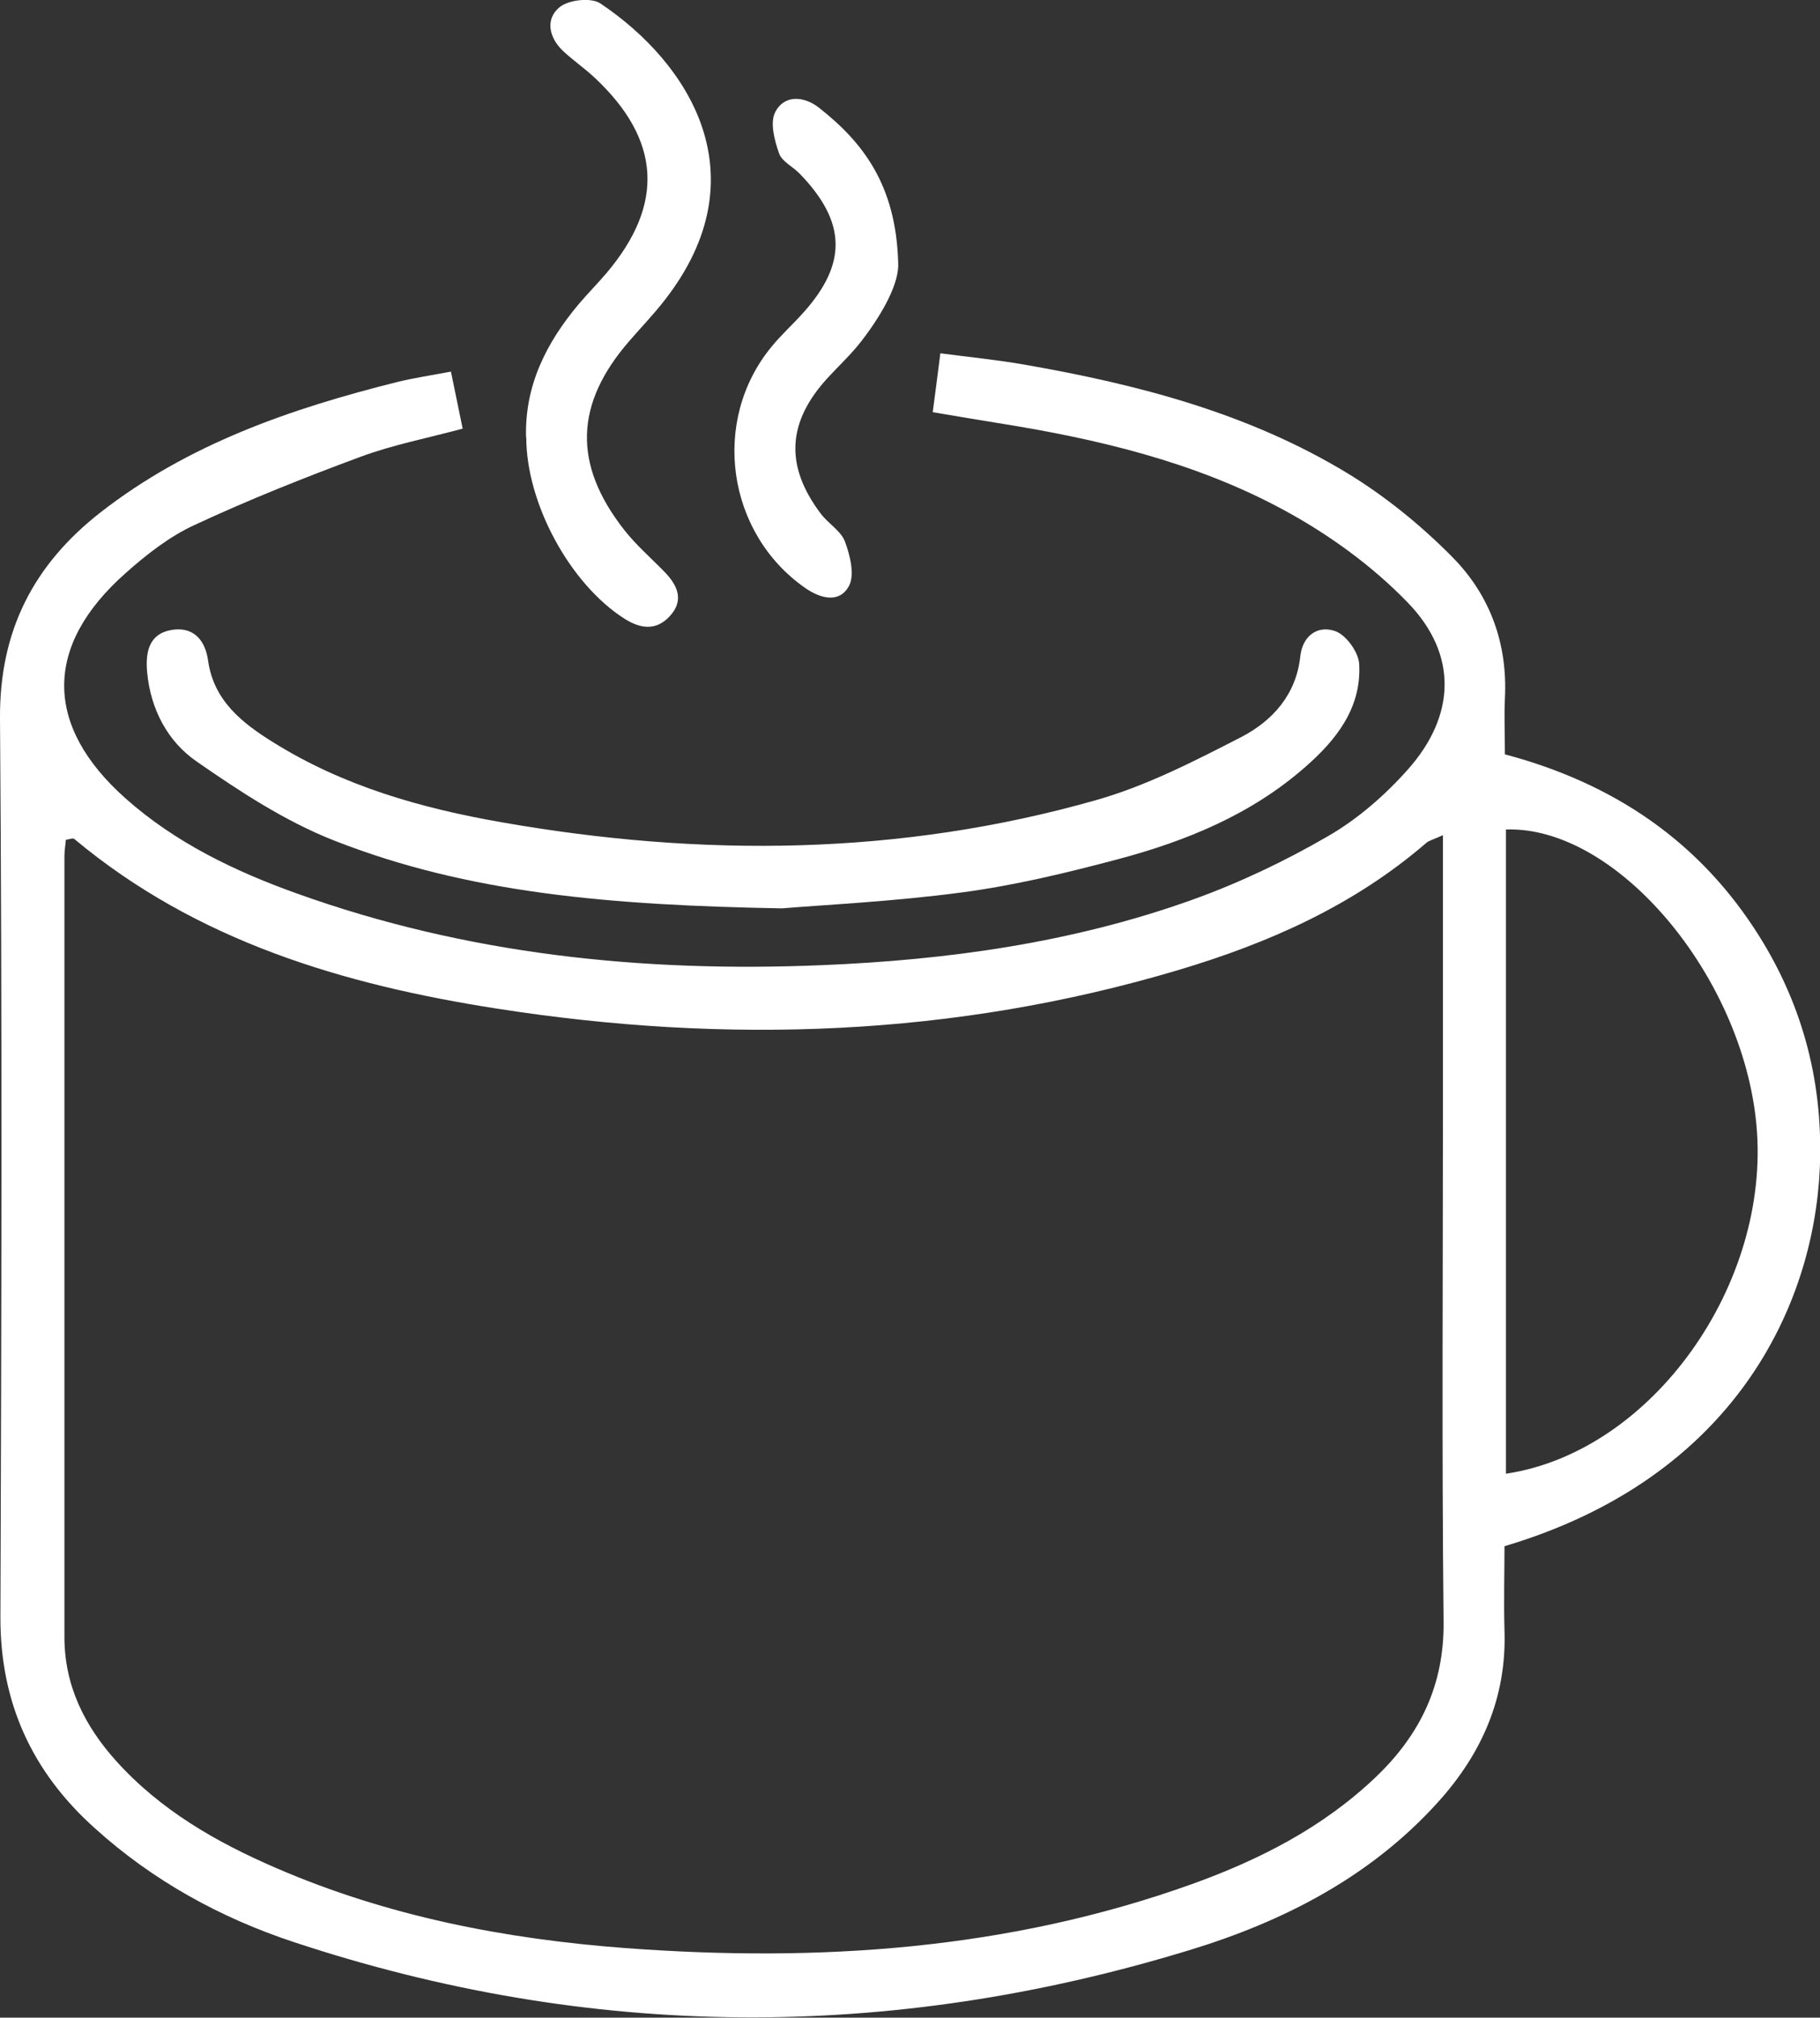 <?xml version="1.0" encoding="UTF-8"?>
<svg id="Layer_1" data-name="Layer 1" xmlns="http://www.w3.org/2000/svg" viewBox="0 0 88.43 98">
  <rect x="0" y="0" width="88.43" height="98" fill="#333333" stroke="none"/>
  <defs>
    <style>
      .cls-1 {
        fill: #fff;
      }
    </style>
  </defs>
  <path class="cls-1" d="m21.91,18.05c.22,1.06.38,1.84.57,2.77-1.75.47-3.41.79-4.97,1.37-2.73,1.01-5.44,2.09-8.08,3.32-1.21.56-2.32,1.43-3.33,2.33-3.98,3.52-3.97,7.41,0,10.94,2.42,2.15,5.31,3.54,8.33,4.62,8.25,2.96,16.79,3.84,25.48,3.48,6.13-.25,12.19-1.09,18-3.17,2.29-.82,4.52-1.88,6.62-3.1,1.44-.83,2.77-1.99,3.88-3.24,2.31-2.6,2.43-5.56.02-8.07-1.75-1.82-3.91-3.38-6.15-4.58-4.28-2.3-9-3.41-13.78-4.17-1-.16-2-.33-3.18-.53.12-.92.23-1.75.37-2.86,1.44.19,2.77.32,4.08.55,5.52.96,10.91,2.36,15.74,5.3,1.83,1.12,3.55,2.52,5.06,4.05,1.83,1.85,2.69,4.21,2.55,6.87-.04.87,0,1.74,0,2.71,5.32,1.41,9.5,4.26,12.37,8.85,2.15,3.44,3.11,7.22,2.93,11.27-.3,6.64-4.13,15.02-15.32,18.34,0,1.29-.04,2.69,0,4.09.11,3.24-1.09,5.97-3.22,8.33-3.29,3.65-7.54,5.82-12.12,7.21-14.52,4.43-29.05,4.38-43.48-.4-3.57-1.18-6.85-2.98-9.67-5.53C1.56,86.07.01,82.7.02,78.55.07,64,.11,49.45,0,34.9c-.03-4.26,1.63-7.47,4.88-10.01,4.27-3.33,9.27-5.05,14.44-6.34.78-.19,1.57-.31,2.59-.5Zm48.19,22.52c-.46.21-.66.25-.8.37-3.52,3.04-7.66,4.87-12.06,6.18-10.88,3.24-21.95,3.61-33.09,1.87-7.45-1.16-14.59-3.27-20.54-8.24-.07-.06-.25.02-.41.04-.02.26-.07.53-.07.79,0,12.64,0,25.28,0,37.92,0,2.38.98,4.33,2.53,6.05,2.14,2.37,4.84,3.92,7.73,5.17,5.42,2.35,11.14,3.46,17,3.9,9.37.7,18.61.09,27.53-3.11,3.28-1.18,6.36-2.75,8.92-5.19,2.16-2.06,3.34-4.48,3.3-7.58-.09-8.56-.03-17.13-.03-25.69,0-4.07,0-8.15,0-12.48Zm3.07,31.01c7.13-1.07,12.89-9.24,12.17-16.95-.67-7.25-6.81-14.53-12.17-14.34v31.3Z"/>
  <path class="cls-1" d="m37.99,44.12c-8.33-.15-15.24-.73-21.77-3.3-2.36-.93-4.56-2.37-6.66-3.83-1.41-.97-2.24-2.53-2.41-4.33-.09-.97.08-1.87,1.17-2.06,1.03-.18,1.64.43,1.79,1.48.27,1.96,1.67,3.05,3.19,3.99,3.4,2.12,7.18,3.19,11.08,3.87,9.69,1.7,19.34,1.63,28.85-1.07,2.45-.69,4.78-1.89,7.06-3.06,1.53-.79,2.69-2.06,2.89-3.94.11-1.01.87-1.52,1.71-1.21.52.19,1.12,1.02,1.15,1.59.12,2.14-1.12,3.7-2.65,5.03-2.62,2.29-5.76,3.57-9.06,4.45-2.48.66-5.01,1.27-7.55,1.61-3.36.45-6.76.61-8.78.78Z"/>
  <path class="cls-1" d="m25.56,21.24c-.07-2.52.99-4.6,2.56-6.47.44-.52.92-1,1.36-1.52,2.82-3.34,2.63-6.46-.58-9.47-.49-.46-1.06-.85-1.55-1.31-.68-.65-.87-1.55-.15-2.13.44-.35,1.51-.47,1.96-.18,4.38,2.93,7.81,8.41,3.15,14.4-.54.7-1.15,1.33-1.73,2-2.66,3.06-2.75,5.99-.25,9.18.58.74,1.31,1.37,1.97,2.05.63.65.95,1.38.24,2.14-.66.72-1.43.61-2.2.12-2.65-1.69-4.77-5.6-4.77-8.81Z"/>
  <path class="cls-1" d="m43.64,12.74c.07.98-.73,2.46-1.78,3.82-.49.64-1.1,1.2-1.65,1.8-1.97,2.15-2.08,4.27-.33,6.59.37.49.99.84,1.18,1.37.25.67.48,1.63.18,2.16-.46.82-1.36.61-2.13.07-3.8-2.66-4.58-8.11-1.63-11.7.47-.58,1.03-1.08,1.53-1.64,2.17-2.4,2.12-4.43-.16-6.78-.33-.34-.87-.59-1-.99-.22-.63-.45-1.49-.18-2,.45-.87,1.42-.76,2.12-.21,2.15,1.69,3.73,3.75,3.85,7.48Z"/>
</svg>